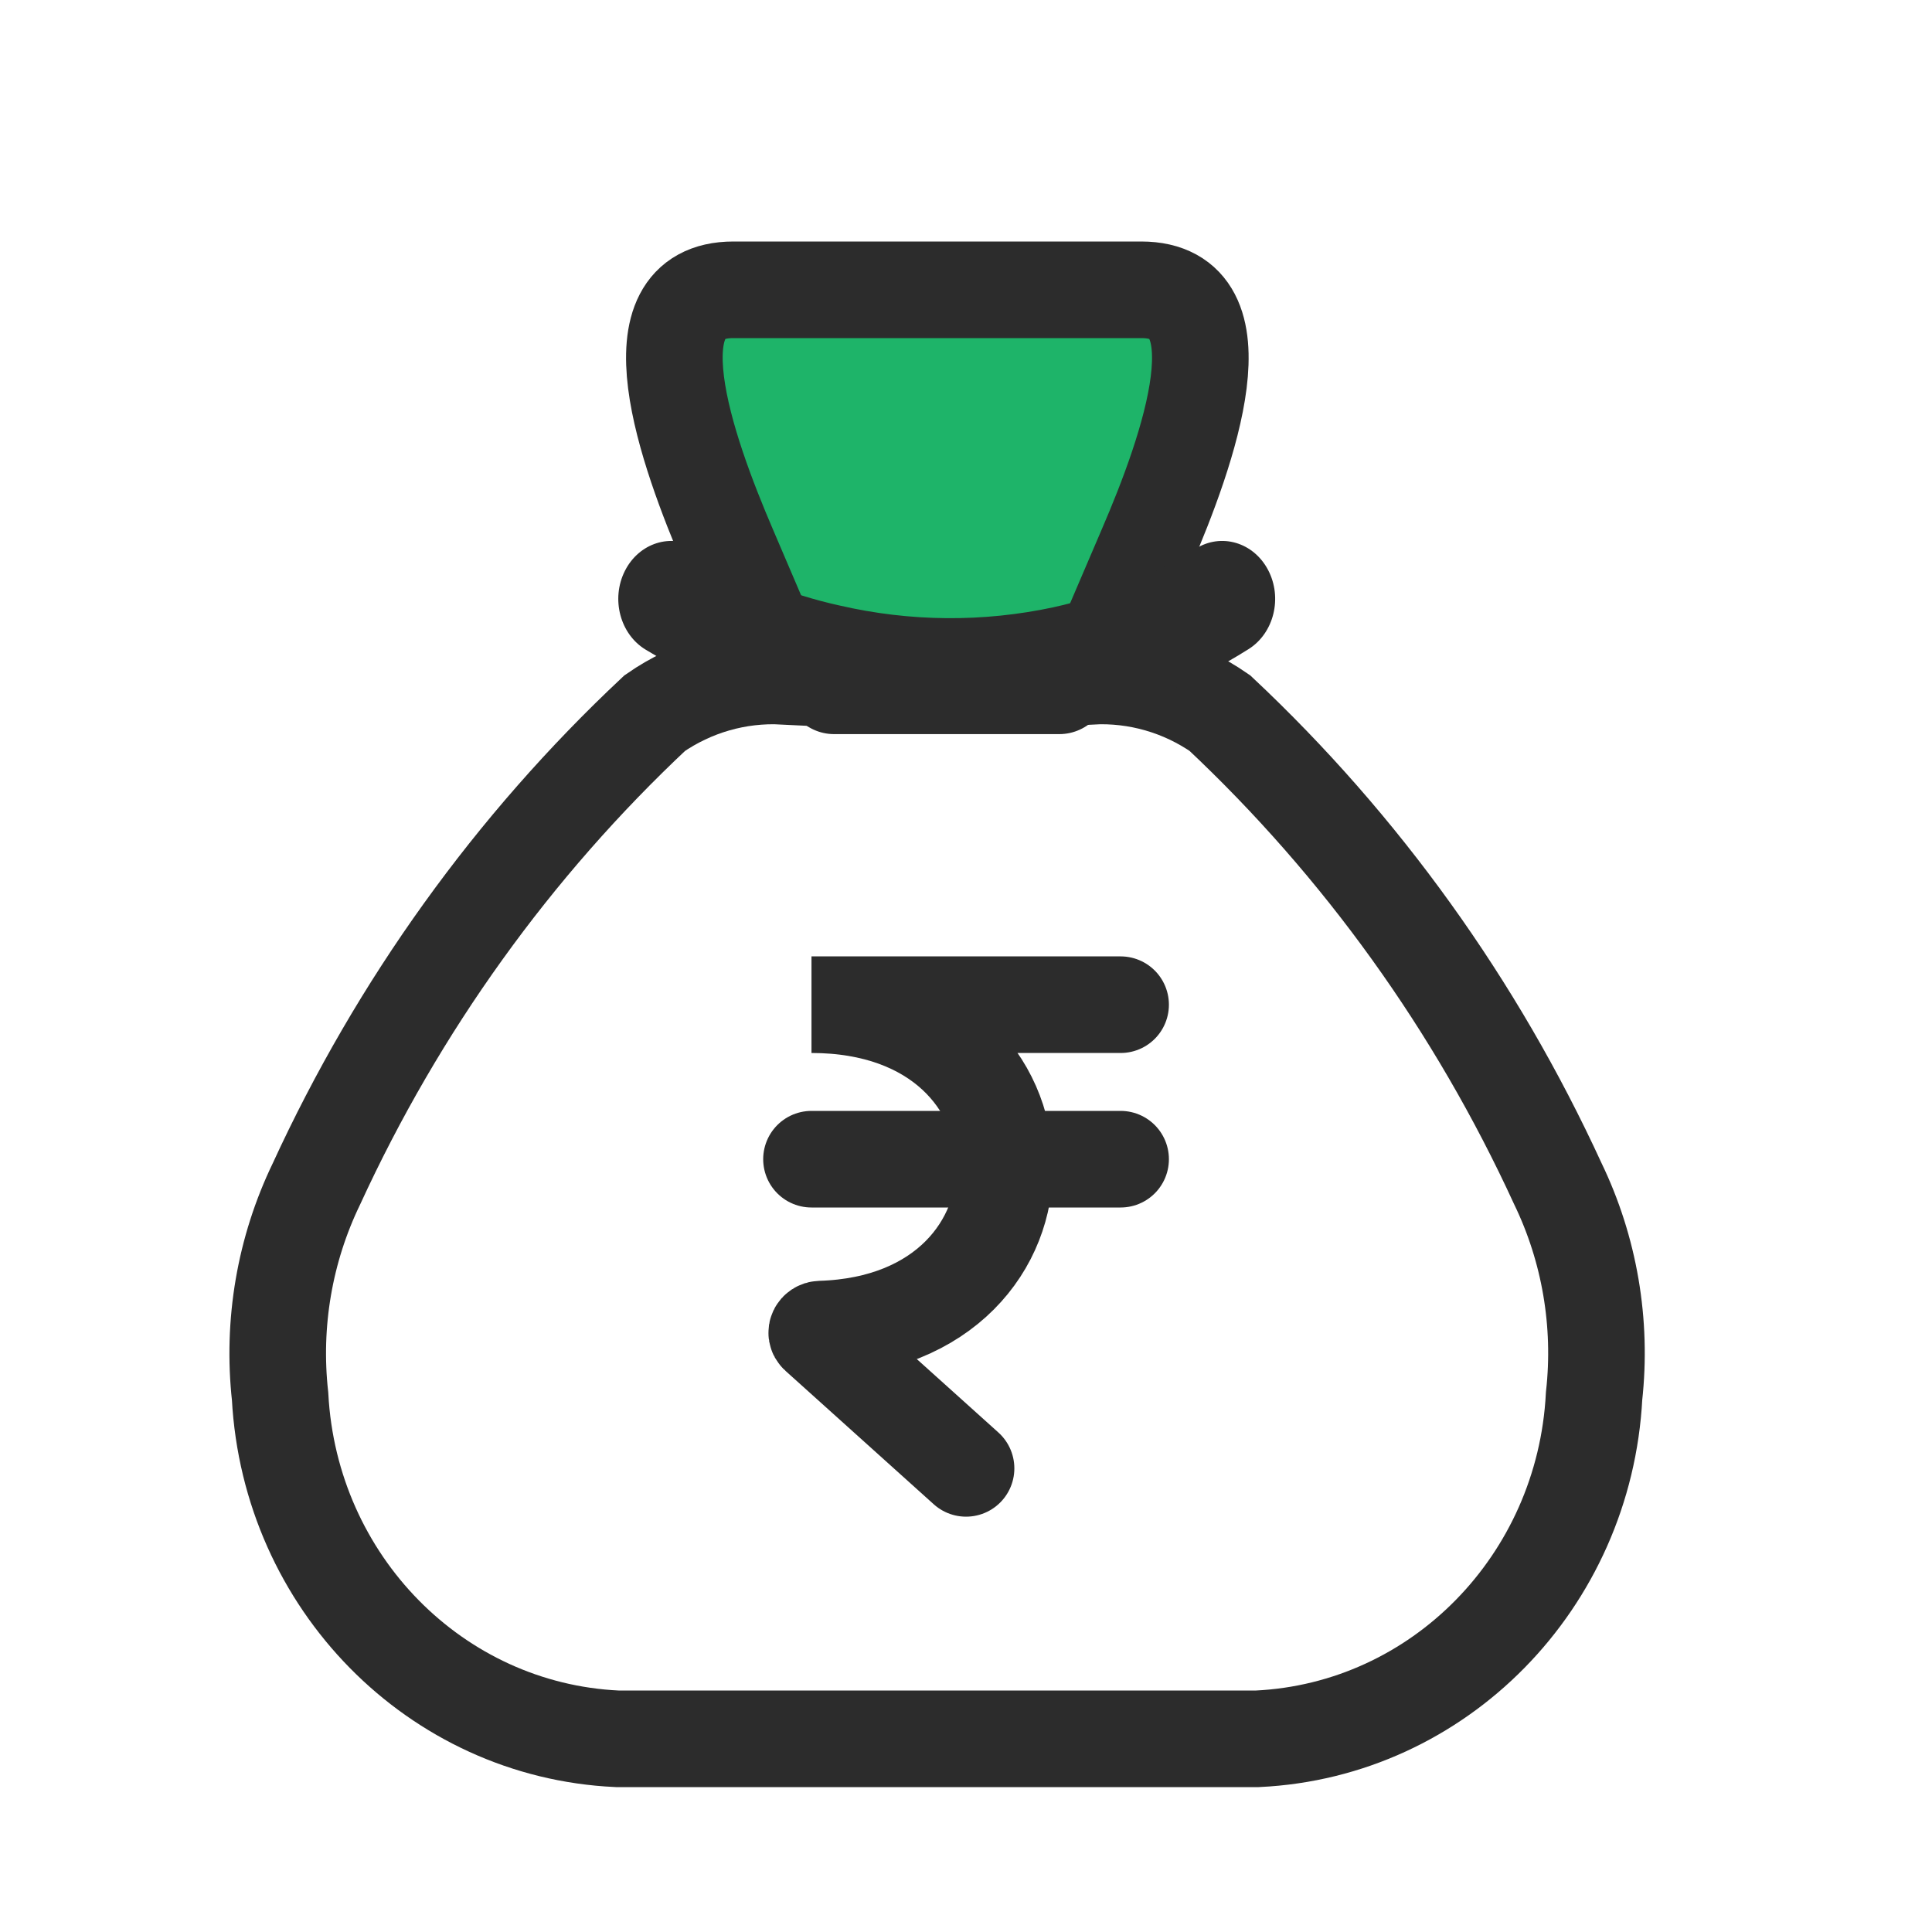 <svg width="40" height="40" viewBox="0 0 40 40" fill="none" xmlns="http://www.w3.org/2000/svg">
<g clip-path="url(#clip0_3473_2346)">
<g clip-path="url(#clip1_3473_2346)">
<path d="M24.2 6.801H14.6L14 8.001L15.2 12.801L19.4 14.001L23 12.801L24.2 6.801Z" fill="#1EB469"/>
<path fill-rule="evenodd" clip-rule="evenodd" d="M15.185 6H23.628C25.791 6 24.603 9.328 23.728 11.358L22.731 13.686L22.597 14C23.54 13.953 24.474 14.221 25.256 14.764C28.184 17.512 30.56 20.82 32.251 24.502C32.91 25.864 33.171 27.392 33.004 28.902C32.803 32.752 29.791 35.82 26.036 36H12.777C9.021 35.825 6.005 32.76 5.799 28.91C5.632 27.4 5.893 25.872 6.552 24.51C8.245 20.824 10.624 17.513 13.556 14.764C14.339 14.221 15.272 13.953 16.216 14L16.06 13.638L15.085 11.358C14.214 9.328 13.02 6 15.185 6Z" stroke="#2C2C2C" stroke-width="2" stroke-linecap="round"/>
<path d="M20.001 30.401L16.931 27.638C16.883 27.595 16.92 27.52 16.988 27.518C22.133 27.363 22.071 20.801 16.801 20.801H23.201" stroke="#2C2C2C" stroke-width="2" stroke-linecap="round"/>
<path d="M16.801 24H23.201" stroke="#2C2C2C" stroke-width="2" stroke-linecap="round"/>
<path d="M21.933 15.199C22.539 15.199 23.03 14.662 23.03 13.999C23.03 13.337 22.539 12.799 21.933 12.799V15.199ZM17.268 12.799C16.663 12.799 16.172 13.337 16.172 13.999C16.172 14.662 16.663 15.199 17.268 15.199V12.799ZM25.851 13.439C26.376 13.108 26.557 12.375 26.254 11.8C25.952 11.226 25.281 11.029 24.756 11.36L25.851 13.439ZM22.032 13.748L22.243 14.925L22.247 14.925L22.032 13.748ZM17.154 13.71L17.381 12.536L17.371 12.534L17.154 13.71ZM14.428 11.349C13.898 11.029 13.231 11.239 12.938 11.819C12.645 12.399 12.837 13.129 13.367 13.45L14.428 11.349ZM21.933 12.799H17.268V15.199H21.933V12.799ZM24.756 11.36C23.84 11.937 22.847 12.346 21.817 12.571L22.247 14.925C23.512 14.648 24.729 14.146 25.851 13.439L24.756 11.36ZM21.82 12.571C20.353 12.886 18.845 12.874 17.381 12.536L16.927 14.884C18.68 15.289 20.486 15.303 22.243 14.925L21.82 12.571ZM17.371 12.534C16.344 12.306 15.352 11.908 14.428 11.349L13.367 13.45C14.486 14.126 15.689 14.61 16.937 14.886L17.371 12.534Z" fill="#2C2C2C"/>
</g>
</g>
<defs>
<clipPath id="clip0_3473_2346">
<rect width="40" height="40" fill="white"/>
</clipPath>
<clipPath id="clip1_3473_2346">
<rect width="40" height="40" fill="white"/>
</clipPath>
</defs>
</svg>
